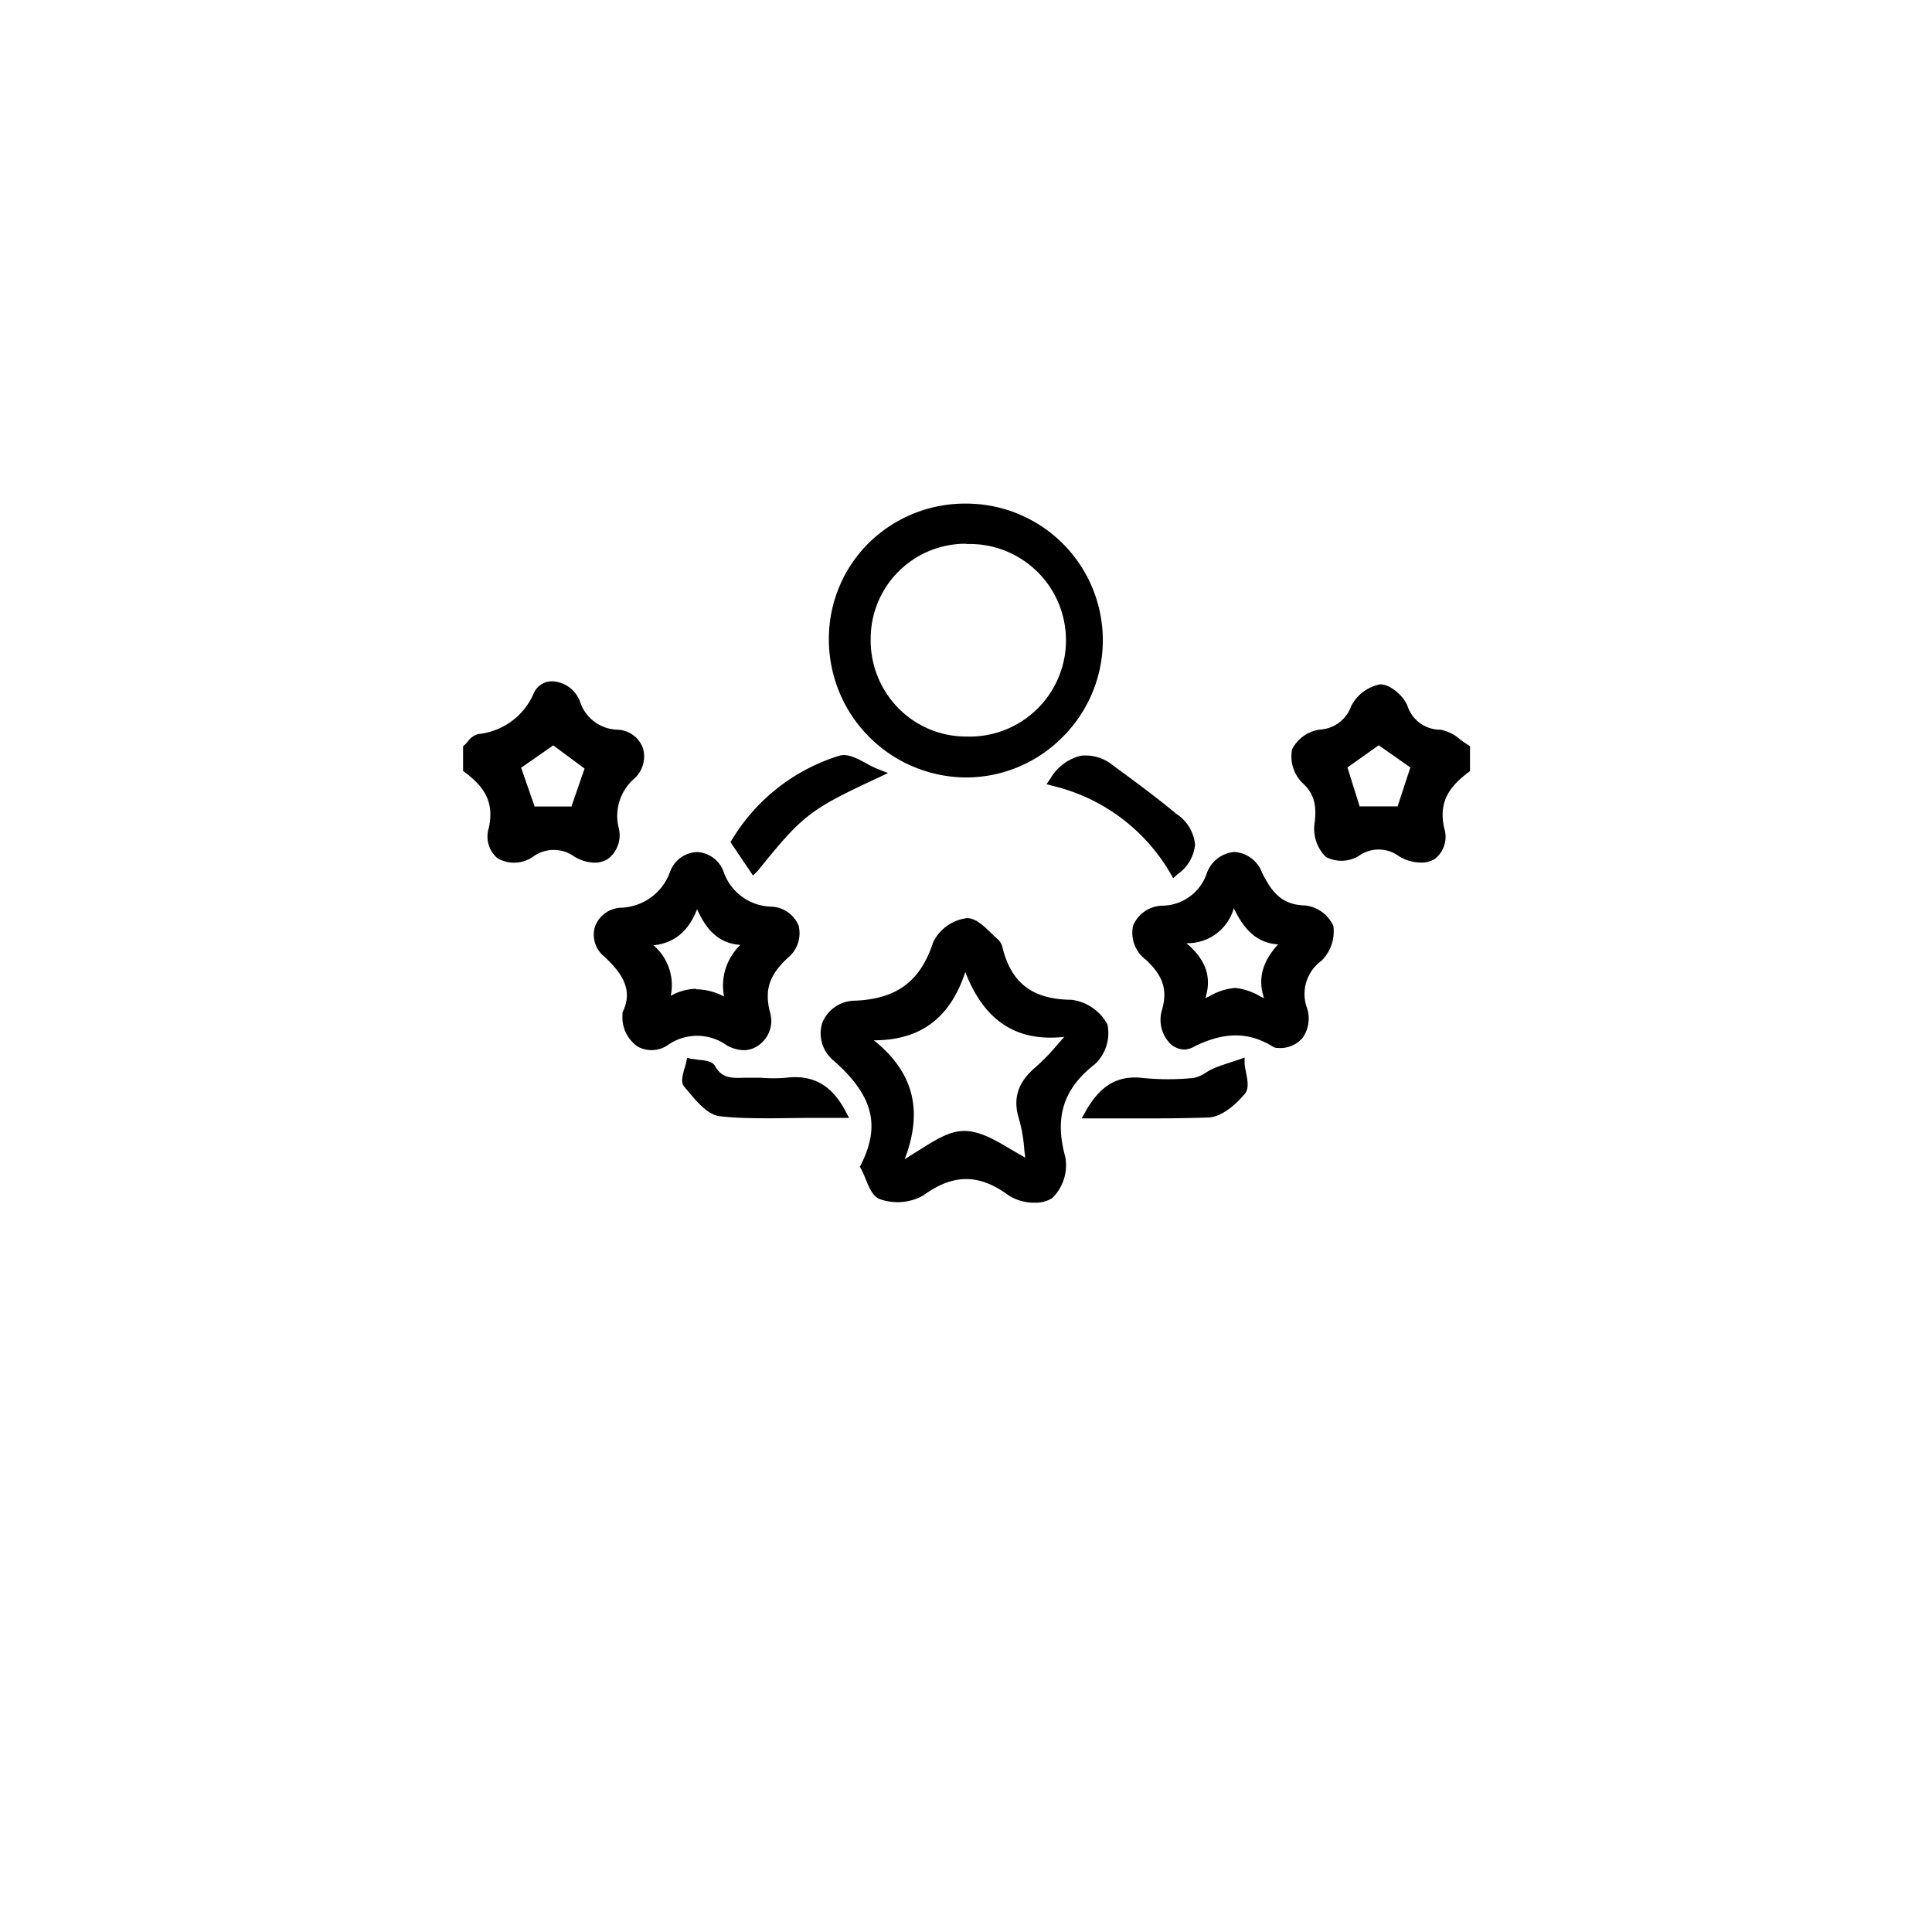 <svg xmlns="http://www.w3.org/2000/svg" viewBox="0 0 195 195"><defs><style>.cls-1{fill:#fff;}</style></defs><title>Asset 27</title><g id="Layer_2" data-name="Layer 2"><g id="Layer_1-2" data-name="Layer 1"><rect class="cls-1" width="195" height="195"/><path d="M47.18,75.54c.37-.34.71-.9,1.12-1a7.31,7.31,0,0,0,6-4.43c.72-1.5,3-1,3.75.85a4.54,4.54,0,0,0,4.22,3.17c2.25.25,3,2.47,1.34,4.1a5.44,5.44,0,0,0-1.7,5.32c.44,2.58-1.44,3.79-3.76,2.44a4,4,0,0,0-4.58,0c-2.36,1.36-4.34.18-3.79-2.36.63-2.88-.57-4.56-2.59-6.09Zm6.43,6.37H58l1.58-4.52-3.73-2.75L52,77.3Z"/><path d="M60,87.07a4.11,4.11,0,0,1-2.06-.63,3.53,3.53,0,0,0-4.1,0,3.33,3.33,0,0,1-3.63.18,2.87,2.87,0,0,1-.87-3.07c.58-2.68-.54-4.17-2.41-5.6l-.19-.14V75.32l.16-.14c.1-.09.2-.21.31-.33a1.9,1.9,0,0,1,1.06-.76,6.84,6.84,0,0,0,5.62-4.16,2,2,0,0,1,1.94-1.16,3.15,3.15,0,0,1,2.7,2,4.08,4.08,0,0,0,3.83,2.88,2.85,2.85,0,0,1,2.52,1.82A3,3,0,0,1,64,78.6a5,5,0,0,0-1.57,4.9,3,3,0,0,1-1,3.14A2.4,2.4,0,0,1,60,87.07ZM55.82,84.8a5,5,0,0,1,2.56.8,2.32,2.32,0,0,0,2.44.24,2.11,2.11,0,0,0,.6-2.18,5.9,5.9,0,0,1,1.84-5.75,2,2,0,0,0,.66-2.1,1.91,1.91,0,0,0-1.71-1.17,5,5,0,0,1-4.62-3.47,2.16,2.16,0,0,0-1.83-1.43,1.06,1.06,0,0,0-1,.61,7.82,7.82,0,0,1-6.35,4.7c-.1,0-.34.29-.48.44a2.62,2.62,0,0,1-.22.25v1.57c1.71,1.34,3.28,3.17,2.58,6.43a1.92,1.92,0,0,0,.5,2.07,2.39,2.39,0,0,0,2.56-.23A5,5,0,0,1,55.82,84.8Zm2.55-2.4H53.26l-1.8-5.29L55.88,74l4.3,3.17Zm-4.41-1h3.72L59,77.57l-3.16-2.34-3.24,2.26Z"/><path d="M147.82,77.55c-2,1.53-3.23,3.19-2.6,6.08.56,2.54-1.43,3.74-3.78,2.37a3.89,3.89,0,0,0-4.59,0,3,3,0,0,1-2.72.1,3.5,3.5,0,0,1-1-2.78c.25-1.87.13-3.34-1.41-4.71a3.33,3.33,0,0,1-.91-2.83,3.28,3.28,0,0,1,2.4-1.69,4,4,0,0,0,3.54-2.64,3.76,3.76,0,0,1,2.5-1.92c.74-.05,2,1,2.29,1.84a4,4,0,0,0,3.74,2.73c.88.09,1.69.93,2.53,1.43Zm-8.66-2.89-3.7,2.61,1.41,4.63h4.54c.44-1.36,1-3.05,1.51-4.6Z"/><path d="M143.32,87.06a4.23,4.23,0,0,1-2.12-.64,3.45,3.45,0,0,0-4.1,0,3.39,3.39,0,0,1-3.28.07,4,4,0,0,1-1.16-3.22c.24-1.8.11-3.08-1.25-4.29a3.79,3.79,0,0,1-1-3.34,3.7,3.7,0,0,1,2.81-2,3.56,3.56,0,0,0,3.16-2.38,4.16,4.16,0,0,1,2.89-2.18c1-.07,2.38,1.14,2.78,2.14a3.48,3.48,0,0,0,3.34,2.43,4.16,4.16,0,0,1,2,1c.26.19.5.36.74.51l.24.14v2.53l-.19.14c-1.87,1.43-3,2.93-2.42,5.6a2.84,2.84,0,0,1-.87,3.07A2.52,2.52,0,0,1,143.32,87.06Zm-4.22-2.29a5.15,5.15,0,0,1,2.59.81,2.38,2.38,0,0,0,2.55.24,2,2,0,0,0,.5-2.09c-.71-3.24.8-5,2.59-6.42V75.8l-.58-.4a3.57,3.57,0,0,0-1.51-.81,4.44,4.44,0,0,1-4.14-3A2.91,2.91,0,0,0,139.32,70h0a3.31,3.31,0,0,0-2.1,1.65,4.54,4.54,0,0,1-3.92,2.92,2.85,2.85,0,0,0-2,1.35,2.88,2.88,0,0,0,.77,2.31c1.67,1.49,1.84,3.13,1.57,5.15a3.1,3.1,0,0,0,.81,2.34,2.61,2.61,0,0,0,2.16-.15A4.69,4.69,0,0,1,139.1,84.77Zm2.66-2.38h-5.25l-1.62-5.32,4.27-3,4.34,3Zm-4.53-1h3.83l1.29-3.93-3.19-2.24L136,77.46Z"/><path d="M87.34,117.75c2.35-4.71.6-8-2.89-11.07-2.25-2-1.16-5.09,1.9-5.23,4.43-.2,7-2.08,8.31-6.24a3.93,3.93,0,0,1,3-2.09c.9,0,1.88,1.29,2.8,2a1.24,1.24,0,0,1,.32.67c1,3.82,3.43,5.48,7.39,5.53a4.27,4.27,0,0,1,3.2,2.2,3.87,3.87,0,0,1-1.11,3.47c-3.41,2.63-4.3,5.74-3.16,9.83a4.12,4.12,0,0,1-1.11,3.67,4.13,4.13,0,0,1-3.83-.27c-3.2-2.33-6-2.32-9.23,0a4.86,4.86,0,0,1-3.9.31C88.22,120.3,87.89,118.75,87.34,117.75Zm16.74,0a31.64,31.64,0,0,0-.73-4.84c-.66-2.07,0-3.48,1.54-4.81a39.34,39.34,0,0,0,3.14-3.31l0-.66c-6,.94-9-2.13-10.6-7.59-1.45,5.71-4.71,8.47-10.81,8,5.09,3.44,6.43,7.7,3.65,13.62,2.93-1.54,5-3.48,7-3.47S101.65,116.53,104.08,117.72Z"/><path d="M104.45,121.39a4.81,4.81,0,0,1-2.62-.72c-3-2.22-5.61-2.22-8.66,0a5.33,5.33,0,0,1-4.34.37c-.74-.26-1.11-1.18-1.47-2.06a9.16,9.16,0,0,0-.45-1l-.12-.22.12-.23c2-4,1.17-7-2.78-10.49A3.54,3.54,0,0,1,83,103.22,3.57,3.57,0,0,1,86.33,101c4.24-.19,6.59-2,7.86-5.91a4.39,4.39,0,0,1,3.41-2.42c.85,0,1.62.71,2.37,1.44.27.26.52.51.76.71a1.67,1.67,0,0,1,.48.93c.92,3.53,3.05,5.12,6.93,5.16a4.78,4.78,0,0,1,3.64,2.5,4.31,4.31,0,0,1-1.27,4c-3.17,2.46-4.09,5.33-3,9.32a4.62,4.62,0,0,1-1.31,4.2A3.15,3.15,0,0,1,104.45,121.39ZM97.51,118a8.36,8.36,0,0,1,4.9,1.85,3.73,3.73,0,0,0,3.26.27,3.7,3.7,0,0,0,.92-3.15c-1.21-4.36-.16-7.65,3.33-10.35a3.42,3.42,0,0,0,1-2.89,3.84,3.84,0,0,0-2.76-1.91c-4.27,0-6.84-2-7.86-5.89a1,1,0,0,0-.16-.42c-.27-.23-.55-.5-.82-.76-.57-.56-1.21-1.2-1.65-1.17a3.48,3.48,0,0,0-2.52,1.74c-1.4,4.35-4.09,6.38-8.75,6.59a2.61,2.61,0,0,0-2.51,1.6,2.55,2.55,0,0,0,.92,2.77c3,2.65,5.66,6.07,3.1,11.43.14.28.26.57.38.86.25.62.56,1.4.89,1.51a4.49,4.49,0,0,0,3.45-.24A8.35,8.35,0,0,1,97.51,118Zm-8.27,1.2.62-1.31c2.63-5.6,1.56-9.61-3.48-13l-1.52-1,1.83.15c5.67.45,8.85-1.9,10.29-7.62l.44-1.73.5,1.71c1.71,5.83,4.81,8.07,10.06,7.24l.58-.09,0,1.42-.12.14c-.32.34-.63.69-.94,1a22.26,22.26,0,0,1-2.25,2.31,3.6,3.6,0,0,0-1.39,4.3,16.5,16.5,0,0,1,.57,3.29c.05.52.11,1.07.18,1.62l.13.9-.82-.4c-.78-.38-1.52-.82-2.24-1.25-1.51-.9-2.95-1.75-4.3-1.76h0c-1.23,0-2.57.85-4.12,1.83-.79.5-1.69,1.07-2.67,1.58ZM88.2,105c4,3.21,5,7.07,3.11,12l1.36-.85c1.68-1.06,3.13-2,4.64-2h0c1.62,0,3.16.93,4.8,1.9l1.36.79c0-.25-.06-.49-.08-.73a15.55,15.55,0,0,0-.52-3.1c-.68-2.13-.16-3.77,1.69-5.33a21.29,21.29,0,0,0,2.14-2.21c.24-.28.48-.55.73-.82-4.83.54-8.1-1.61-10-6.54C95.9,102.75,92.91,105,88.2,105Z"/><path d="M97.63,51.29A13.25,13.25,0,0,1,110.85,64.6a13.36,13.36,0,1,1-26.71,0A13.26,13.26,0,0,1,97.63,51.29Zm10,13.26A10.16,10.16,0,1,0,97.46,74.8,10.11,10.11,0,0,0,107.66,64.55Z"/><path d="M97.53,78.47h-.17a13.93,13.93,0,0,1-13.7-13.88,13.6,13.6,0,0,1,4-9.76,13.84,13.84,0,0,1,9.94-4h0a13.79,13.79,0,0,1,9.54,23.67A13.68,13.68,0,0,1,97.53,78.47Zm0-26.7a12.89,12.89,0,0,0-9.15,3.74,12.65,12.65,0,0,0-3.74,9.07A13,13,0,0,0,97.37,77.49h.16a12.68,12.68,0,0,0,9-3.72,12.81,12.81,0,0,0-8.86-22Zm0,23.51h-.05A10.51,10.51,0,0,1,90,72.14a10.66,10.66,0,0,1-3.09-7.66A10.54,10.54,0,0,1,97.4,53.91h.08A10.71,10.71,0,0,1,105,72.19,10.51,10.51,0,0,1,97.51,75.28Zm0-20.4h-.07a9.58,9.58,0,0,0-9.58,9.61,9.74,9.74,0,0,0,2.81,7,9.57,9.57,0,0,0,6.82,2.85h.05a9.72,9.72,0,1,0,0-19.43Z"/><path d="M63.37,102.36c1.17-2.41.11-4.32-2-6.23a2.26,2.26,0,0,1,1.38-4.06,5.94,5.94,0,0,0,5.4-3.91c1-2.22,3.44-2.2,4.42,0A5.73,5.73,0,0,0,77.78,92c2.6.32,3.29,2.56,1.38,4.35s-2.55,3.33-1.92,5.89-1.48,4-3.66,2.77a5.66,5.66,0,0,0-6.44,0C65.16,106.19,63.36,104.88,63.37,102.36Zm3.47-.78c2.44-1.85,4.64-1.62,7.06,0-1.14-2.86,0-4.9,2-6.78-3.14.37-4.51-1.37-5.64-4.5-.89,3.32-2.56,4.75-5.58,4.6C67,96.73,68,98.72,66.84,101.58Z"/><path d="M75.12,106a3.64,3.64,0,0,1-1.79-.51,5.14,5.14,0,0,0-5.94,0,2.91,2.91,0,0,1-3,.16,3.59,3.59,0,0,1-1.56-3.25v-.11l0-.1c.94-1.94.41-3.58-1.86-5.66a2.83,2.83,0,0,1-.92-3,2.91,2.91,0,0,1,2.58-1.91,5.46,5.46,0,0,0,5-3.62A3,3,0,0,1,70.37,86h0a3,3,0,0,1,2.67,2,5.22,5.22,0,0,0,4.79,3.51,3.1,3.1,0,0,1,2.78,1.93,3.21,3.21,0,0,1-1.12,3.26c-1.85,1.73-2.33,3.2-1.79,5.41a3,3,0,0,1-1,3.29A2.62,2.62,0,0,1,75.12,106Zm-4.75-2.42a6.8,6.8,0,0,1,3.45,1.07,2.08,2.08,0,0,0,2.33.05,2.14,2.14,0,0,0,.62-2.29c-.63-2.55,0-4.39,2.06-6.35a2.24,2.24,0,0,0,.86-2.25,2.18,2.18,0,0,0-2-1.27,6.2,6.2,0,0,1-5.56-4.08A2.06,2.06,0,0,0,70.38,87h0a2,2,0,0,0-1.75,1.36,6.39,6.39,0,0,1-5.78,4.19,2,2,0,0,0-1.76,1.24,1.9,1.9,0,0,0,.65,2c1.71,1.57,3.49,3.75,2.12,6.69a2.61,2.61,0,0,0,1.08,2.29,1.92,1.92,0,0,0,2-.15A6.82,6.82,0,0,1,70.37,103.53Zm-4.65-.48.67-1.65c1-2.37.38-4.21-2-6.12l-1.15-.93,1.48.07c2.77.13,4.24-1.1,5.08-4.25l.4-1.5.52,1.46c1.23,3.39,2.57,4.49,5.13,4.19l1.51-.17-1.13,1c-2.27,2.06-2.84,3.92-1.92,6.24l.58,1.45-1.3-.87c-2.43-1.62-4.37-1.63-6.49,0Zm4.54-3.25a6.23,6.23,0,0,1,2.82.73,5.7,5.7,0,0,1,1.65-5.21c-2.2-.15-3.44-1.52-4.37-3.6-.89,2.25-2.29,3.41-4.4,3.64a5.31,5.31,0,0,1,1.74,5.1A5.45,5.45,0,0,1,70.26,99.8Z"/><path d="M129,105.4a.66.66,0,0,1-.25,0c-2.76-1.72-5.39-1.54-8.34-.12-1.73.83-3.28-1-2.68-3.24s0-3.85-1.77-5.44c-2.15-2-1.46-4.29,1.44-4.61a5.25,5.25,0,0,0,4.8-3.51c1.14-2.51,3.54-2.54,4.71-.09,1,2.14,2.18,3.52,4.76,3.59a3.12,3.12,0,0,1,2.41,1.7,3.67,3.67,0,0,1-1,3,4.63,4.63,0,0,0-1.61,5.3C132,104.08,130.86,105.47,129,105.4Zm-8.26-3.72c1.74-.7,2.82-1.49,3.88-1.47s2.22.83,3.88,1.52c-1.64-3-.34-5,1.66-6.94-3.2.45-4.52-1.52-5.79-4.6-.67,3.68-2.56,4.69-6,4.56C121.21,96.73,122.21,98.72,120.78,101.68Z"/><path d="M119.6,105.93a2.14,2.14,0,0,1-1.41-.52,3.42,3.42,0,0,1-.89-3.53c.54-2,.1-3.37-1.63-5a3.38,3.38,0,0,1-1.3-3.47,3.29,3.29,0,0,1,3-2,4.79,4.79,0,0,0,4.42-3.23,3.24,3.24,0,0,1,2.79-2.19,3.2,3.2,0,0,1,2.8,2.09c1,2,2,3.25,4.34,3.31a3.53,3.53,0,0,1,2.86,2.08,4.15,4.15,0,0,1-1.2,3.5,4.13,4.13,0,0,0-1.45,4.8,3.4,3.4,0,0,1-.47,3,2.94,2.94,0,0,1-2.45,1h-.08a.81.81,0,0,1-.41-.1c-2.42-1.52-4.85-1.55-7.87-.1A2.42,2.42,0,0,1,119.6,105.93Zm5-18.91h0a2.33,2.33,0,0,0-1.91,1.62,5.77,5.77,0,0,1-5.2,3.8c-1.16.12-2,.6-2.19,1.31a2.49,2.49,0,0,0,1,2.45c2,1.84,2.54,3.55,1.91,5.93a2.44,2.44,0,0,0,.57,2.53,1.26,1.26,0,0,0,1.43.14c3.32-1.59,6-1.56,8.74.11h.09a2,2,0,0,0,1.64-.66,2.44,2.44,0,0,0,.29-2.18,5.11,5.11,0,0,1,1.76-5.79,3.18,3.18,0,0,0,.88-2.54,2.72,2.72,0,0,0-1.94-1.33c-2.8-.07-4.1-1.59-5.18-3.86A2.31,2.31,0,0,0,124.62,87Zm5,15.69-1.27-.53c-.56-.24-1.06-.49-1.51-.7a5.8,5.8,0,0,0-2.19-.79,5.17,5.17,0,0,0-2.1.73c-.46.22-1,.47-1.58.71l-1.17.48.55-1.14c1.23-2.56.59-4.34-2.27-6.32l-1.36-.94,1.66.06c3.52.13,5-1,5.55-4.16l.3-1.63.63,1.53c1.3,3.16,2.47,4.69,5.28,4.3l1.48-.21-1.08,1c-2,2-3,3.7-1.57,6.36Zm-5-3h.06a6.3,6.3,0,0,1,2.6.89l.32.15c-.75-2.25.11-4,1.42-5.43-2.32-.15-3.55-1.74-4.47-3.65a4.85,4.85,0,0,1-4.78,3.53c2,1.7,2.56,3.44,1.91,5.55l.45-.22A6,6,0,0,1,124.61,99.72Z"/><path d="M88.4,78c-6.94,3.23-7.68,3.77-12.34,9.55L74.3,84.94A18.91,18.91,0,0,1,84.81,76.7C85.77,76.39,87.19,77.53,88.4,78Z"/><path d="M76,88.37,73.73,85l.16-.27a19.3,19.3,0,0,1,10.78-8.44c.85-.28,1.83.25,2.77.76a10.73,10.73,0,0,0,1.13.56l1.06.41-1,.48c-6.9,3.21-7.59,3.74-12.16,9.41Zm-1.15-3.44,1.22,1.81c4.1-5,5.18-5.92,11.16-8.73L87,77.85c-.73-.39-1.56-.84-2-.69A18.37,18.37,0,0,0,74.88,84.93Z"/><path d="M106.41,78.86c1.68-2.42,3.55-2.74,5.67-1.2s4.3,3.16,6.35,4.86c1.85,1.52,2.61,3.27.11,5.37A19.13,19.13,0,0,0,106.41,78.86Z"/><path d="M118.41,88.64l-.29-.51a18.75,18.75,0,0,0-11.83-8.8l-.66-.18.39-.57a4.9,4.9,0,0,1,3.06-2.3,4.35,4.35,0,0,1,3.29,1c2.06,1.5,4.26,3.13,6.37,4.87a4.18,4.18,0,0,1,1.88,3.09,4.11,4.11,0,0,1-1.77,3Zm-11.18-10a19.56,19.56,0,0,1,11.42,8.54,2.77,2.77,0,0,0,1-1.89,3.39,3.39,0,0,0-1.52-2.35c-2.1-1.72-4.28-3.34-6.34-4.84a3.32,3.32,0,0,0-2.54-.81A3.44,3.44,0,0,0,107.23,78.59Z"/><path d="M110,112.34c1.32-2.37,2.86-3.39,5.27-3.12a25.59,25.59,0,0,0,5.25,0c.76-.07,1.47-.72,2.23-1s1.62-.57,2.43-.84c.07.91.55,2.17.13,2.67-.83,1-2.12,2.14-3.29,2.23C118.15,112.51,114.23,112.34,110,112.34Z"/><path d="M116.81,112.88l-3.31,0c-1.14,0-2.31,0-3.49,0h-.83l.4-.72c1.47-2.61,3.24-3.65,5.75-3.36a26,26,0,0,0,5.15,0,3.39,3.39,0,0,0,1.2-.52,6.9,6.9,0,0,1,.89-.48c.57-.23,1.16-.42,1.73-.61l.73-.24.59-.21,0,.63a8.46,8.46,0,0,0,.14.86c.16.81.32,1.64-.11,2.16-.57.69-2.07,2.29-3.63,2.4C120.32,112.84,118.58,112.88,116.81,112.88Zm-5.94-1,2.64,0c2.94,0,5.72.07,8.49-.13a5.34,5.34,0,0,0,3-2c.14-.17,0-.91-.09-1.35,0-.12,0-.25-.07-.37l-.19.06c-.55.18-1.12.37-1.66.59a5.82,5.82,0,0,0-.77.41,3.93,3.93,0,0,1-1.6.65,25.8,25.8,0,0,1-5.35,0A4.19,4.19,0,0,0,110.87,111.86Z"/><path d="M85,112.32c-4.27,0-8.27.22-12.22-.13-1.21-.11-2.37-1.72-3.34-2.83-.28-.33.22-1.32.36-2,.69.15,1.78.08,2,.49,1,1.81,2.63,1.39,4.14,1.41a24,24,0,0,0,3.5,0C81.86,108.92,83.61,109.79,85,112.32Z"/><path d="M78.06,112.87c-1.8,0-3.57,0-5.34-.2-1.24-.11-2.32-1.39-3.26-2.52l-.4-.47c-.37-.43-.17-1.08,0-1.77a5.61,5.61,0,0,0,.19-.65l.1-.49.48.11c.19,0,.44.06.68.09.68.06,1.38.13,1.66.63.7,1.25,1.69,1.22,2.94,1.18h.78c.31,0,.61,0,.92,0a14.9,14.9,0,0,0,2.51,0c2.7-.34,4.62.72,6,3.34l.38.71H85c-1.2,0-2.39,0-3.54,0Zm-8.24-3.79c.13.14.25.29.38.45.79.93,1.76,2.1,2.61,2.17a81.49,81.49,0,0,0,8.61.17c.88,0,1.79,0,2.71,0a4.34,4.34,0,0,0-4.64-2.12,16.93,16.93,0,0,1-2.66,0c-.3,0-.6,0-.9,0h-.74c-1.32,0-2.82.09-3.81-1.65a3.21,3.21,0,0,0-.92-.17l-.33,0-.09.31A3.8,3.8,0,0,0,69.82,109.08Z"/></g></g></svg>